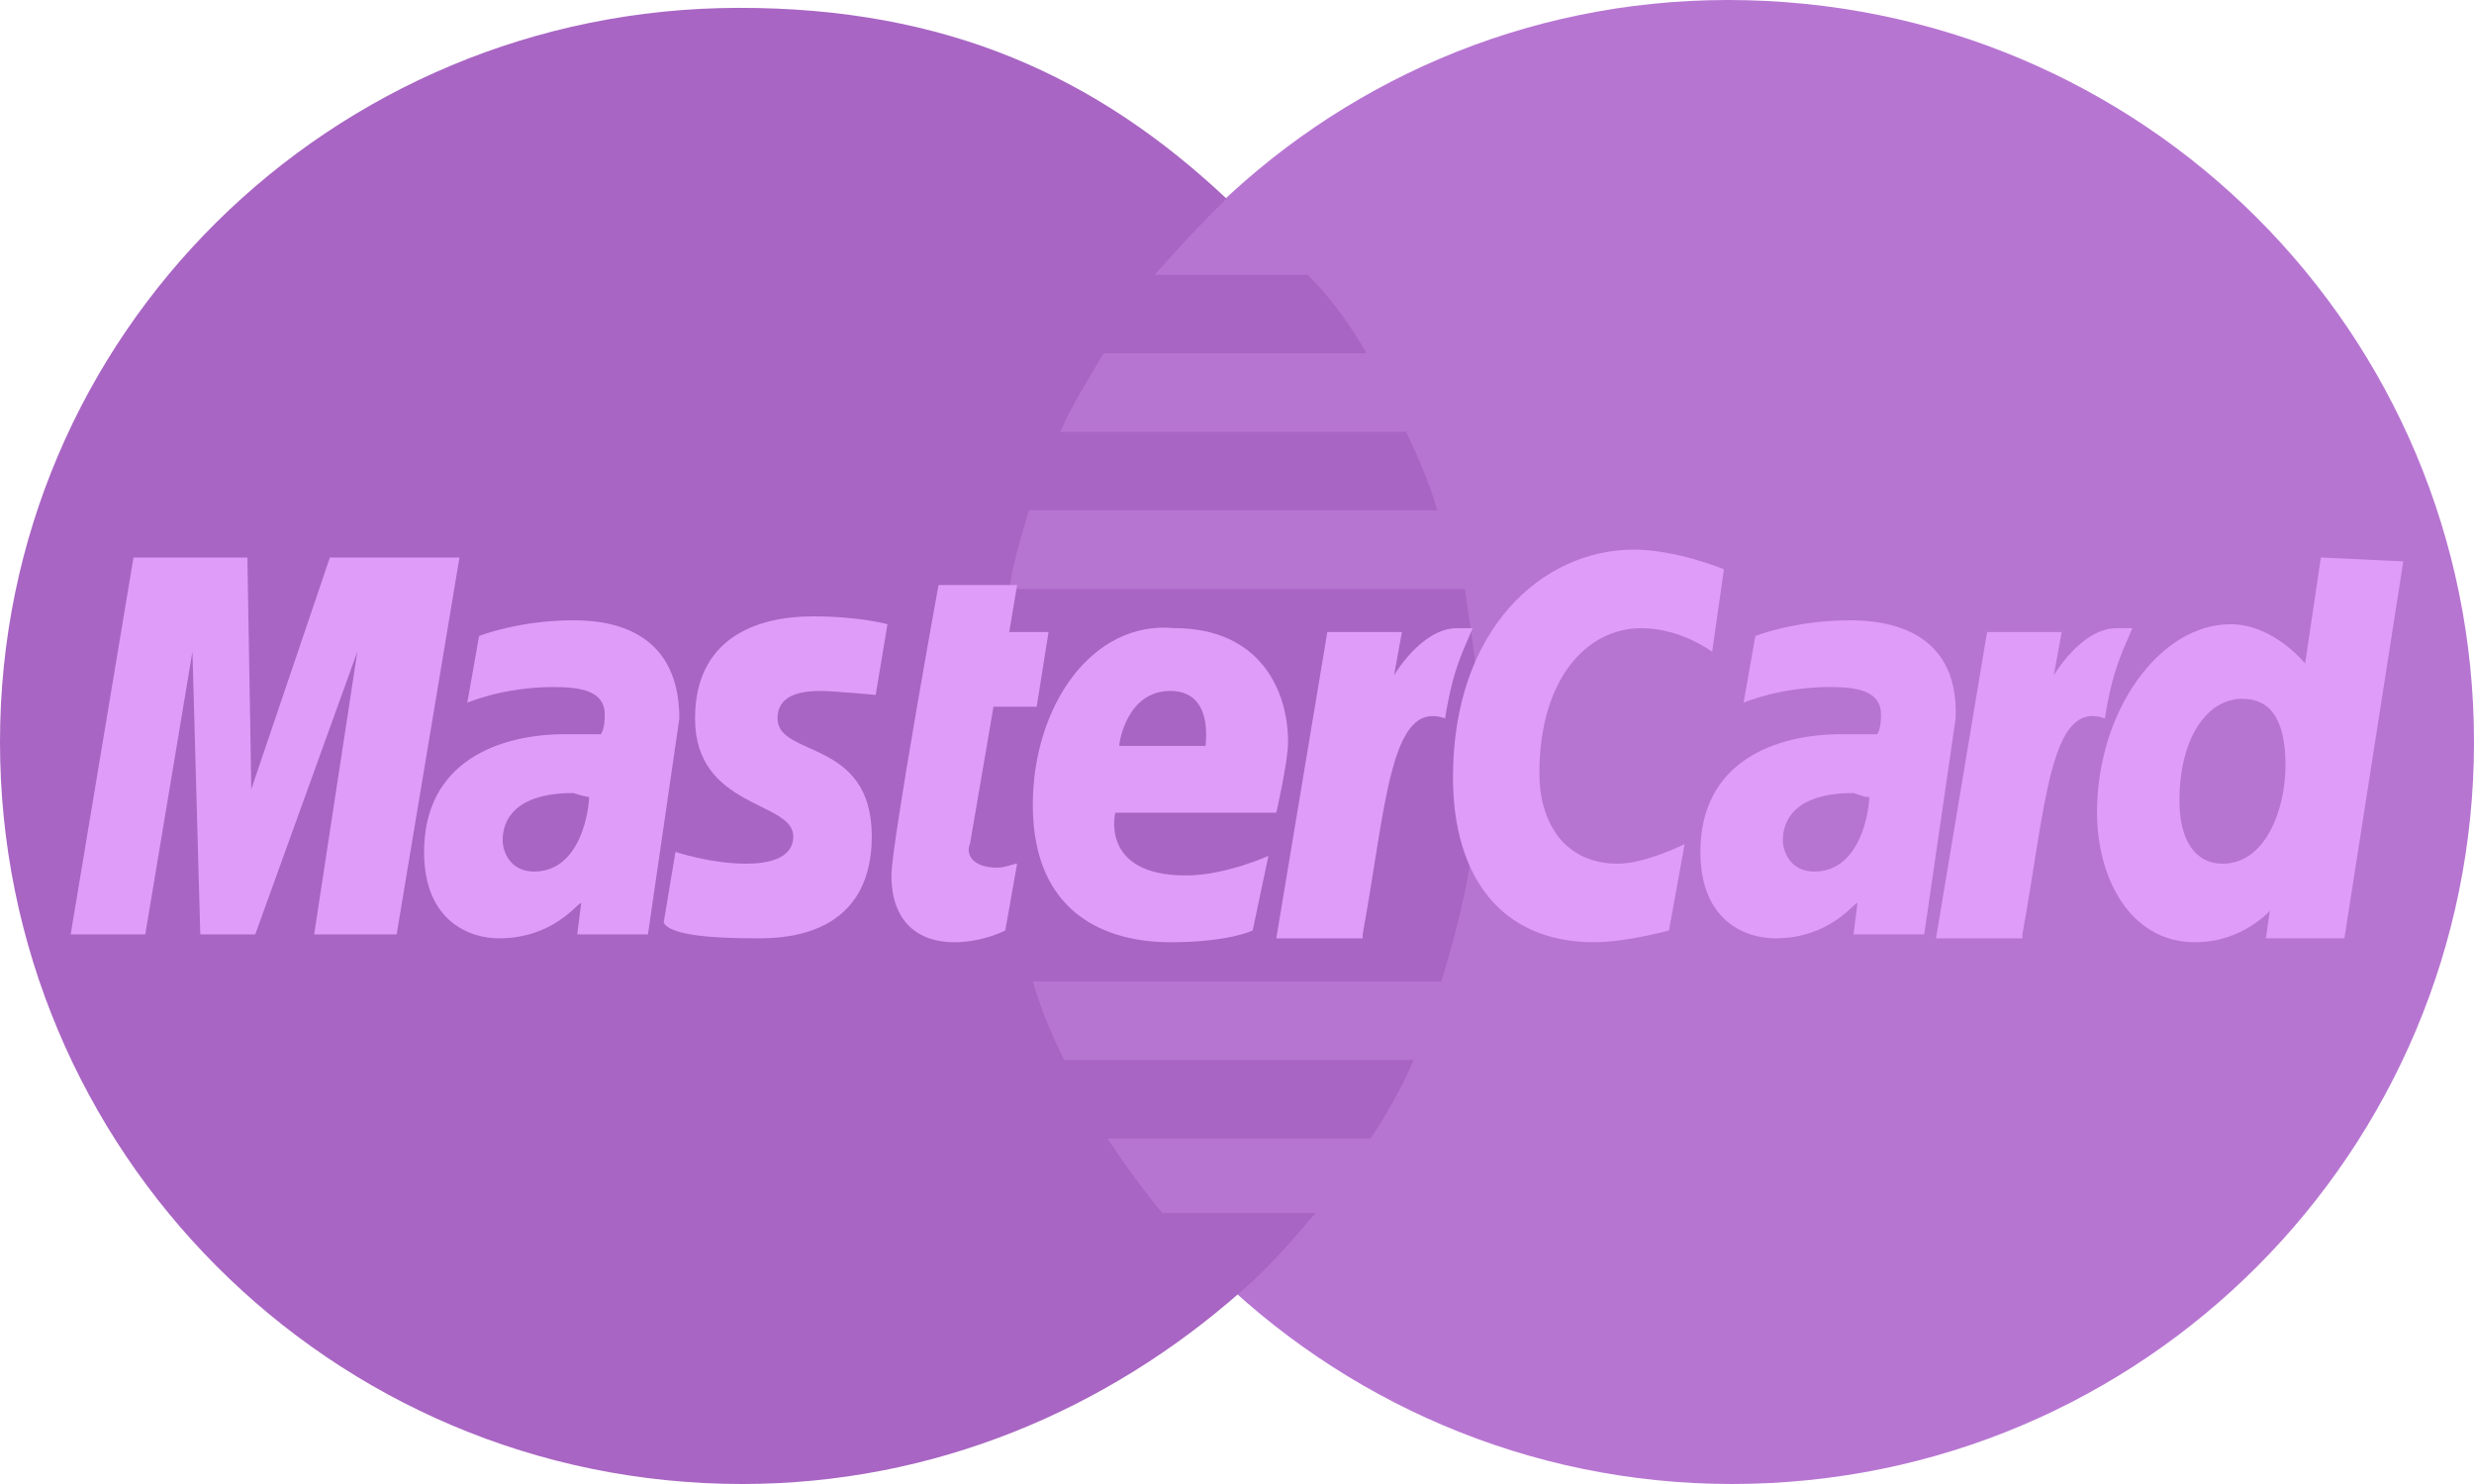 <?xml version="1.0" encoding="UTF-8"?>
<svg xmlns="http://www.w3.org/2000/svg" width="50" height="30" viewBox="0 0 50 30" fill="none">
  <g clip-path="url(#clip0)">
    <path d="M50 15C50 23.254 43.333 30 35 30C26.746 30 20 23.254 20 15C20 6.746 26.667 0 34.921 0C43.333 0 50 6.746 50 15Z" fill="#B775D2"></path>
    <path d="M14.921 0.159C6.702 0.172 0 6.746 0 15C0 23.254 6.667 30 15 30C18.889 30 22.381 28.492 25.079 26.111C25.635 25.635 26.111 25.079 26.587 24.524H23.492C23.095 24.048 22.698 23.492 22.381 23.016H27.698C28.016 22.54 28.333 21.984 28.571 21.428H21.508C21.27 20.952 21.032 20.397 20.873 19.841H29.127C29.603 18.333 29.921 16.746 29.921 15.079C29.921 13.968 29.762 12.937 29.603 11.905H20.397C20.476 11.349 20.635 10.873 20.794 10.317H29.048C28.889 9.762 28.651 9.206 28.413 8.73H21.429C21.667 8.175 21.984 7.698 22.302 7.143H27.619C27.302 6.587 26.905 6.032 26.429 5.556H23.343C23.819 5 24.274 4.521 24.788 4.015C22.169 1.554 19.14 0.152 14.921 0.159Z" fill="#A865C3"></path>
    <path d="M20.317 18.81L20.556 17.461C20.476 17.461 20.317 17.54 20.159 17.54C19.603 17.54 19.524 17.223 19.603 17.064L20.079 14.286H20.952L21.191 12.778H20.397L20.556 11.826H18.968C18.968 11.826 18.016 17.064 18.016 17.699C18.016 18.651 18.571 19.048 19.286 19.048C19.762 19.048 20.159 18.889 20.317 18.81Z" fill="#DF9CF8"></path>
    <path d="M20.873 16.27C20.873 18.492 22.381 19.048 23.651 19.048C24.841 19.048 25.317 18.81 25.317 18.81L25.635 17.302C25.635 17.302 24.762 17.698 23.968 17.698C22.222 17.698 22.54 16.429 22.54 16.429H25.794C25.794 16.429 26.032 15.397 26.032 15C26.032 13.968 25.476 12.698 23.73 12.698C22.063 12.54 20.873 14.286 20.873 16.27ZM23.651 13.968C24.524 13.968 24.365 15 24.365 15.079H22.619C22.619 15 22.778 13.968 23.651 13.968Z" fill="#DF9CF8"></path>
    <path d="M33.73 18.81L34.047 17.064C34.047 17.064 33.254 17.46 32.698 17.46C31.587 17.46 31.111 16.587 31.111 15.635C31.111 13.73 32.063 12.699 33.175 12.699C33.968 12.699 34.603 13.175 34.603 13.175L34.841 11.508C34.841 11.508 33.889 11.111 33.016 11.111C31.19 11.111 29.365 12.699 29.365 15.714C29.365 17.699 30.317 19.048 32.222 19.048C32.857 19.048 33.73 18.81 33.73 18.81Z" fill="#DF9CF8"></path>
    <path d="M11.587 12.54C10.476 12.54 9.682 12.857 9.682 12.857L9.444 14.207C9.444 14.207 10.159 13.889 11.19 13.889C11.746 13.889 12.222 13.969 12.222 14.445C12.222 14.762 12.143 14.842 12.143 14.842C12.143 14.842 11.666 14.842 11.428 14.842C10.079 14.842 8.571 15.397 8.571 17.223C8.571 18.651 9.524 18.969 10.079 18.969C11.19 18.969 11.666 18.254 11.746 18.254L11.666 18.889H13.095L13.73 14.524C13.73 12.619 12.143 12.54 11.587 12.54ZM11.905 16.111C11.905 16.35 11.746 17.619 10.793 17.619C10.317 17.619 10.159 17.223 10.159 16.985C10.159 16.588 10.397 16.032 11.587 16.032C11.825 16.111 11.905 16.111 11.905 16.111Z" fill="#DF9CF8"></path>
    <path d="M15.238 18.968C15.635 18.968 17.619 19.048 17.619 16.905C17.619 14.921 15.714 15.318 15.714 14.524C15.714 14.127 16.032 13.968 16.587 13.968C16.825 13.968 17.698 14.048 17.698 14.048L17.936 12.619C17.936 12.619 17.381 12.46 16.428 12.46C15.238 12.46 14.047 12.937 14.047 14.524C14.047 16.349 16.032 16.191 16.032 16.905C16.032 17.381 15.476 17.46 15.079 17.46C14.365 17.46 13.651 17.222 13.651 17.222L13.413 18.651C13.492 18.81 13.889 18.968 15.238 18.968Z" fill="#DF9CF8"></path>
    <path d="M46.905 11.27L46.587 13.413C46.587 13.413 45.952 12.619 45.079 12.619C43.651 12.619 42.381 14.365 42.381 16.429C42.381 17.699 43.016 19.048 44.365 19.048C45.317 19.048 45.873 18.413 45.873 18.413L45.794 18.968H47.381L48.571 11.349L46.905 11.27ZM46.19 15.476C46.19 16.349 45.794 17.46 44.92 17.46C44.365 17.46 44.047 16.984 44.047 16.191C44.047 14.921 44.603 14.127 45.317 14.127C45.873 14.127 46.19 14.524 46.19 15.476Z" fill="#DF9CF8"></path>
    <path d="M2.936 18.889L3.889 13.175L4.048 18.889H5.159L7.222 13.175L6.349 18.889H8.016L9.286 11.27H6.667L5.079 15.953L5 11.27H2.698L1.428 18.889H2.936Z" fill="#DF9CF8"></path>
    <path d="M27.54 18.889C28.016 16.27 28.095 14.127 29.206 14.524C29.365 13.492 29.603 13.096 29.762 12.699C29.762 12.699 29.683 12.699 29.444 12.699C28.73 12.699 28.174 13.651 28.174 13.651L28.333 12.778H26.825L25.794 18.969H27.54V18.889Z" fill="#DF9CF8"></path>
    <path d="M37.381 12.54C36.27 12.54 35.476 12.857 35.476 12.857L35.238 14.207C35.238 14.207 35.952 13.889 36.984 13.889C37.54 13.889 38.016 13.969 38.016 14.445C38.016 14.762 37.936 14.842 37.936 14.842C37.936 14.842 37.46 14.842 37.222 14.842C35.873 14.842 34.365 15.397 34.365 17.223C34.365 18.651 35.317 18.969 35.873 18.969C36.984 18.969 37.46 18.254 37.54 18.254L37.46 18.889H38.889L39.524 14.524C39.603 12.619 37.936 12.54 37.381 12.54ZM37.778 16.111C37.778 16.35 37.619 17.619 36.667 17.619C36.19 17.619 36.032 17.223 36.032 16.985C36.032 16.588 36.27 16.032 37.46 16.032C37.698 16.111 37.698 16.111 37.778 16.111Z" fill="#DF9CF8"></path>
    <path d="M40.873 18.889C41.349 16.27 41.428 14.127 42.54 14.524C42.698 13.492 42.937 13.096 43.095 12.699C43.095 12.699 43.016 12.699 42.778 12.699C42.063 12.699 41.508 13.651 41.508 13.651L41.667 12.778H40.159L39.127 18.969H40.873V18.889Z" fill="#DF9CF8"></path>
  </g>
  <defs>
    <clipPath id="clip0">
      <rect width="50" height="30" fill="white"></rect>
    </clipPath>
  </defs>
</svg>
